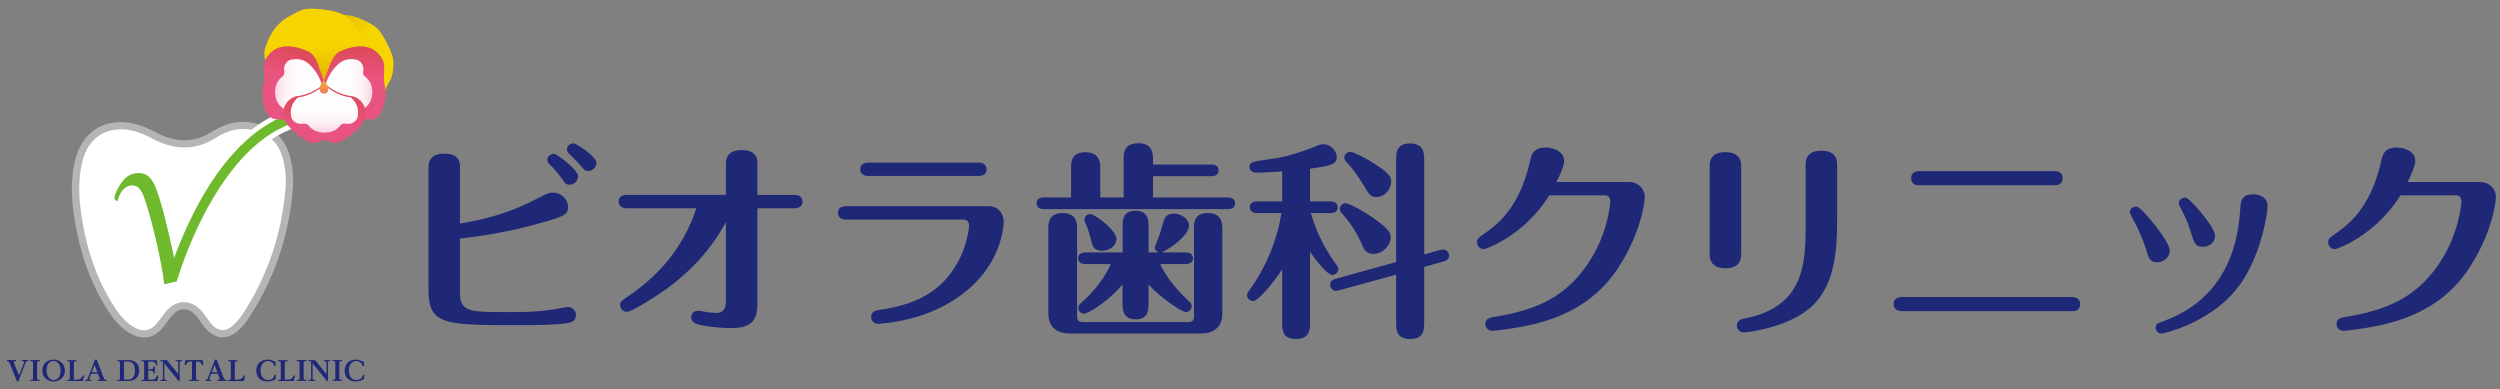 <svg viewBox="0 0 257 40" fill="none" xmlns="http://www.w3.org/2000/svg"><rect x="0" y="0" width="257" height="40" fill="#808080" stroke="none"/><g clip-path="url(#clip0_2727_5509)"><path d="M47.284 30.02c0 2.06.919 2.06 5.009 2.06 1.879 0 2.824-.021 4.505-.26.24-.02 1.355-.26 1.6-.26a.82.82 0 01.809.834c0 .748-.742.814-1.293.88-.524.04-1.354.152-4.24.152-8.113 0-9.624 0-9.624-3.706V17.295c0-.427 0-1.5 1.62-1.5s1.62 1.007 1.62 1.5v5.679c2.953-.473 5.424-1.24 8.003-2.593.919-.473 1.137-.58 1.552-.58.898 0 1.552.773 1.552 1.48 0 .88-.545 1.006-3.545 1.84-3.063.834-6.343 1.286-7.568 1.393v5.506zm12.141-11.89c0 .472-.436.859-.877.859-.348 0-.436-.127-.898-.773a9.404 9.404 0 00-1.137-1.306c-.109-.107-.239-.26-.239-.494 0-.366.374-.62.722-.6.347.067 2.429 1.653 2.429 2.314zm1.879-1.348c0 .387-.374.794-.83.794-.327 0-.395-.087-.898-.687a36.558 36.558 0 00-1.049-1.073.587.587 0 01-.239-.472c0-.148.11-.6.7-.6.24 0 2.321 1.327 2.321 2.033l-.005.005zm3.15 4.626c-.851 0-.851-.58-.851-.686 0-.62.592-.687.851-.687h10.169V16.93c0-.407 0-1.5 1.62-1.5 1.619 0 1.619 1.007 1.619 1.48v3.126h3.784c.457 0 .85.194.85.687 0 .106 0 .686-.85.686h-3.784v9.446c0 1.54-.068 2.873-2.715 2.873-1.049 0-2.273-.148-3.063-.3-.482-.107-1.027-.26-1.027-.794 0-.172.088-.686.742-.686.13 0 .721.107.83.127.265.04.655.087.94.087.524 0 1.049-.107 1.049-1.2v-8.12c-1.314 2.4-3.172 4.734-6.167 6.9-1.266.9-3.52 2.313-4.023 2.313-.327 0-.68-.3-.68-.687 0-.34.089-.406.987-1.026 3.804-2.614 5.818-5.786 6.846-8.933h-7.132.005zm37.124-.214c.877 0 1.598.56 1.598 1.653 0 .04-.02 4.412-4.547 7.605-.85.6-2.995 2.054-6.779 2.66-.373.065-1.334.172-1.551.172-.437 0-.743-.32-.743-.686 0-.6.436-.687 1.184-.793 4.002-.64 6.41-2.207 7.941-5.273.654-1.306.94-2.913.94-3.34 0-.447-.286-.62-.592-.62H86.997c-.436 0-.851-.173-.851-.686 0-.64.612-.687.851-.687h14.591l-.01-.005zm-1.007-4.479c.851 0 .851.6.851.687 0 .106 0 .686-.851.686H89.286c-.482 0-.85-.213-.85-.686 0-.473.373-.687.85-.687h11.285zm14.938 3.579v-3.746c0-.814 0-1.82 1.511-1.82 1.51 0 1.51 1.113 1.51 1.82v.366h5.996c.285 0 .742.086.742.6 0 .513-.483.6-.742.6h-5.996V20.3h7.698c.239 0 .742.066.742.6 0 .533-.482.6-.742.6h-18.92c-.239 0-.742-.067-.742-.6 0-.534.483-.6.742-.6h2.798v-2.913c0-.727 0-1.734 1.49-1.734 1.489 0 1.51 1.134 1.51 1.734V20.3h2.409l-.006-.006zm-4.791 12.192c0 .386.109.62.634.62h10.76c.503 0 .633-.213.633-.62v-8.933c0-.666 0-1.652 1.422-1.652 1.423 0 1.49 1.073 1.49 1.652v8.679c0 1.133-.592 2.054-2.273 2.054h-13.34c-1.661 0-2.274-.9-2.274-2.054v-8.765c0-.427 0-1.566 1.464-1.566s1.49 1.114 1.49 1.566v9.019h-.006zm7.35-1.373c0 .727 0 1.714-1.313 1.714s-1.355-.966-1.355-1.714v-1.866c-1.661 1.927-3.633 3-3.934 3-.348 0-.613-.28-.613-.58 0-.28.177-.447.286-.533.394-.341 2.123-1.866 3.042-3.986h-2.601c-.265 0-.742-.087-.742-.6 0-.514.503-.6.742-.6h3.826V23.4c0-.773 0-1.734 1.313-1.734s1.355.94 1.355 1.734v2.547h1.069c-.348-.127-.415-.34-.415-.514 0-.147.394-1.027.482-1.306.109-.32.395-1.46.525-1.673.197-.366.524-.493.918-.493.789 0 1.573.56 1.573 1.22 0 1.114-2.273 2.573-2.824 2.766h2.492c.265 0 .742.086.742.6 0 .513-.503.6-.742.6h-2.627c.898 1.927 2.559 3.447 2.975 3.833.129.127.264.234.264.493 0 .387-.306.6-.612.6-.436 0-2.668-1.54-3.826-2.827v1.866zm-5.839-6.146c-.218-.92-.306-1.24-.722-2.227-.02-.04-.02-.086-.02-.147 0-.3.218-.58.571-.58.545 0 2.714 1.713 2.714 2.547 0 .666-.68 1.22-1.51 1.22-.831 0-.96-.58-1.028-.813h-.005zM134.673 33c0 .858 0 1.84-1.443 1.84s-1.422-.94-1.422-1.84v-5.313c-.939 1.413-2.45 3.258-2.974 3.258-.327 0-.633-.259-.633-.6 0-.193.067-.28.238-.513 2.103-2.933 2.975-5.847 3.281-7.926h-2.492c-.238 0-.742-.066-.742-.6s.524-.6.742-.6h2.58V17.62c-1.313.087-2.164.127-2.626.127-.722 0-.722-.513-.722-.58 0-.513.068-.513 2.58-.879 1.531-.234 3.41-.92 3.914-1.133.545-.214.742-.32 1.136-.32.763 0 1.334.772 1.334 1.326 0 .753-.742.9-2.756 1.18v3.365h2.102c.239 0 .743.066.743.6s-.504.6-.743.6h-2.014c.592 1.973 1.355 3.559 2.58 5.247.197.259.239.34.239.513 0 .32-.286.6-.613.6-.524 0-1.728-1.586-2.294-2.38V33h.005zm3.016-3.173c-.13.04-.239.066-.374.066-.285 0-.571-.28-.571-.62 0-.448.436-.58.592-.62l6.187-1.714V16.547c0-.813 0-1.8 1.423-1.8 1.422 0 1.463.967 1.463 1.8v9.6l1.641-.448c.088-.02.218-.04.347-.04.307 0 .571.279.571.599 0 .473-.436.58-.571.62l-1.988.56v5.592c0 .834 0 1.82-1.443 1.82s-1.443-.966-1.443-1.82v-4.8l-5.839 1.607.005-.01zm.639-8.933c.327 0 1.749.753 2.797 1.48 1.796 1.266 1.838 1.652 1.838 2.013 0 .793-.789 1.713-1.749 1.713-.789 0-1.007-.513-1.137-.813-.68-1.566-1.402-2.506-1.796-2.959-.415-.493-.545-.64-.545-.834a.6.6 0 01.592-.6zm.477-5.292c.306 0 1.531.64 2.102.986 2.103 1.287 2.103 1.693 2.103 2.08 0 .772-.654 1.586-1.511 1.586-.592 0-.68-.173-1.355-1.266-.68-1.113-1.266-1.84-1.749-2.36-.088-.106-.197-.213-.197-.426 0-.32.265-.6.612-.6h-.005zm28.57 3.106c1.095 0 1.707.748 1.707 1.566 0 .066-.176 3.406-2.823 7.392-2.736 4.113-6.888 5.313-9.338 5.826-1.599.32-3.239.514-3.499.514-.436 0-.721-.32-.721-.687 0-.579.415-.666 1.116-.772 4.417-.753 7.635-2.207 10.038-6.447 1.402-2.486 1.682-5.079 1.682-5.379 0-.233-.088-.64-.545-.64h-5.73c-2.58 4.159-6.52 5.526-6.717 5.526-.348 0-.701-.26-.701-.686 0-.366.109-.448.722-.88 1.707-1.18 3.675-2.979 4.702-7.392.151-.707.327-1.48 1.62-1.48.701 0 1.905.341 1.905 1.373 0 .514-.504 1.607-.789 2.166h7.371zm11.616 7.347c0 .406 0 1.52-1.599 1.52s-1.64-1.053-1.64-1.5v-8.933c0-.406 0-1.5 1.599-1.5 1.598 0 1.64 1.027 1.64 1.5v8.913zm9.862-3.147c0 3.879-.592 6.853-2.798 8.76-2.341 1.992-6.343 2.506-6.779 2.506-.347 0-.721-.26-.721-.687 0-.58.483-.686.81-.747 5.948-1.2 6.254-5.333 6.254-9.553v-6.192c0-.407 0-1.5 1.599-1.5s1.64 1.027 1.64 1.5v5.913h-.005zm24.126 7.626c.483 0 .851.213.851.727 0 .727-.612.727-.851.727h-17.456c-.457 0-.851-.194-.851-.727 0-.727.701-.727.851-.727h17.456zm-1.791-12.94c.457 0 .852.214.852.728 0 .727-.701.727-.852.727h-13.869c-.503 0-.851-.214-.851-.727 0-.727.68-.727.851-.727h13.869zm9.427 8.034c-.198-.641-.701-1.907-1.116-2.68-.218-.386-.545-1.006-.545-1.134 0-.366.347-.579.612-.579.374 0 1.116.9 1.599 1.46.68.813 1.879 2.399 1.879 3.065 0 .833-.789 1.2-1.246 1.2-.789 0-.919-.407-1.183-1.327v-.005zm12.493-4.474c0 .666-.633 5.292-3.129 8.485-2.777 3.533-7.48 4.647-7.807 4.647a.578.578 0 01-.571-.58c0-.386.265-.493.457-.56 1.967-.726 7.635-2.785 8.222-11.459.067-1.047.129-1.713 1.401-1.713.286 0 1.422.148 1.422 1.18h.005zm-7.9 2.674c-.327-1.027-.591-1.586-1.007-2.38-.197-.406-.218-.452-.218-.58 0-.32.327-.553.634-.553.347 0 1.157.966 1.552 1.413.633.773 1.531 1.907 1.531 2.527 0 .773-.789 1.113-1.137 1.113-.877 0-.96-.259-1.355-1.54zm29.665-5.12c1.095 0 1.708.748 1.708 1.566 0 .066-.177 3.406-2.824 7.392-2.735 4.113-6.888 5.313-9.338 5.826-1.599.32-3.239.514-3.498.514-.436 0-.722-.32-.722-.687 0-.579.415-.666 1.116-.772 4.417-.753 7.636-2.207 10.039-6.447 1.401-2.486 1.682-5.079 1.682-5.379 0-.233-.089-.64-.545-.64h-5.731c-2.58 4.159-6.519 5.526-6.717 5.526-.347 0-.7-.26-.7-.686 0-.366.109-.448.721-.88 1.708-1.18 3.675-2.979 4.703-7.392.151-.707.327-1.48 1.619-1.48.701 0 1.905.341 1.905 1.373 0 .514-.503 1.607-.789 2.166h7.371zM1.643 37.016v.112h-.094c-.072 0-.14.02-.14.086a.2.2 0 00.01.066l.54 1.327.504-1.306c.015-.046.015-.072.015-.082 0-.06-.041-.096-.16-.096H2.24v-.112h.659v.112c-.15 0-.223.025-.275.162l-.742 1.932h-.125l-.789-1.942c-.057-.137-.15-.152-.26-.152v-.112h.93l.005.005zm2.46 0v.112h-.13c-.15 0-.16.07-.16.173v1.57c0 .102.01.173.16.173h.13v.112h-.997v-.112h.13c.161 0 .161-.086.161-.172V37.3c0-.092-.005-.173-.16-.173h-.13v-.112h.996zm2.564 1.072c0 .682-.514 1.119-1.157 1.119-.644 0-1.158-.432-1.158-1.119 0-.686.498-1.118 1.158-1.118.659 0 1.157.458 1.157 1.118zm-1.874-.02c0 .646.312.992.727.992.358 0 .706-.265.706-.951 0-.529-.218-.997-.742-.997-.28 0-.69.199-.69.951v.005zm3.12.951c.384 0 .513-.198.591-.417h.15l-.134.564H6.916v-.112h.104c.15 0 .16-.076.16-.172V37.31c0-.097-.004-.173-.16-.173h-.104v-.112h.945v.112h-.104c-.156 0-.161.081-.161.173v1.718h.317v-.01zm1.464-.595l-.187.483s-.016.046-.016.071c0 .071.089.071.213.071v.112H8.77v-.112c.109 0 .202 0 .254-.137l.742-1.947h.177l.732 1.906c.062.163.145.178.295.178v.112h-.95v-.112c.182 0 .24 0 .24-.081 0-.015-.016-.071-.021-.097l-.172-.452h-.695l.005.005zm.638-.148l-.29-.772-.296.773h.586zm3.12-1.26c.991 0 1.173.645 1.173 1.078 0 .584-.327.838-.504.93-.223.122-.566.137-.675.137h-1.064v-.111h.104c.15 0 .161-.077.161-.173v-1.571c0-.097-.01-.173-.16-.173h-.105v-.112h1.065l.005-.005zm-.384.147v1.856h.368c.649 0 .748-.519.748-.925 0-.407-.104-.93-.748-.93h-.368zm2.719.783c.197 0 .296-.035.301-.274h.15v.696h-.15c0-.234-.104-.274-.3-.274h-.234v.93h.4c.254 0 .43-.122.487-.417h.146l-.084.564h-1.63v-.111h.105c.15 0 .16-.077.16-.173v-1.571c0-.097-.01-.173-.16-.173h-.104v-.112h1.562l.073.508h-.146c-.041-.239-.166-.36-.404-.36h-.405v.782h.233v-.015zm1.682-.93l1.168 1.444v-1.154c0-.092 0-.173-.16-.173h-.105v-.112h.68v.112h-.103c-.156 0-.161.076-.161.173v1.86h-.11l-1.468-1.82v1.53c0 .102.01.174.16.174h.104v.111h-.68v-.111h.104c.15 0 .161-.077.161-.173v-1.571c0-.097-.005-.173-.16-.173h-.105v-.112h.68l-.005-.005zm3.68 0l.078.508h-.15c-.042-.132-.125-.36-.442-.36h-.17v1.713c0 .096.004.172.16.172h.13v.112h-.991v-.111h.13c.145 0 .16-.067.16-.173v-1.714h-.171c-.312 0-.4.224-.441.361h-.15l.077-.508h1.786-.006zm.872 1.408l-.186.483s-.016.046-.016.071c0 .071.088.071.213.071v.112h-.618v-.112c.11 0 .203 0 .255-.137l.742-1.947h.176l.732 1.906c.062.163.146.178.296.178v.112h-.95v-.112c.182 0 .239 0 .239-.081 0-.015-.016-.071-.02-.097l-.172-.452h-.696l.005.005zm.644-.148l-.29-.772-.296.773h.586zm2.108.743c.384 0 .514-.198.591-.417h.15l-.134.564h-1.604v-.112h.104c.15 0 .16-.076.16-.172V37.31c0-.097-.005-.173-.16-.173h-.104v-.112h.945v.112H24.3c-.156 0-.161.081-.161.173v1.718h.317v-.01zm3.898-1.403l-.156.015c-.099-.483-.566-.514-.66-.514-.487 0-.747.438-.747.966 0 .585.26.982.768.982a.674.674 0 00.675-.524l.156.015-.073.448c-.052.02-.28.106-.327.127-.083.03-.26.081-.498.081-.706 0-1.142-.442-1.142-1.108 0-.6.384-1.134 1.132-1.134.26 0 .363.036.633.137.073.026.14.04.187.051l.052.458zm1.24 1.403c.384 0 .514-.198.592-.417h.15l-.134.564h-1.604v-.112h.104c.15 0 .16-.076.16-.172V37.31c0-.097-.005-.173-.16-.173h-.104v-.112h.944v.112h-.104c-.155 0-.16.081-.16.173v1.718h.316v-.01zm1.91-2.003v.112h-.13c-.15 0-.16.07-.16.173v1.57c0 .102.01.173.16.173h.13v.112h-.996v-.112h.13c.16 0 .16-.086.16-.172V37.3c0-.092-.005-.173-.16-.173h-.13v-.112h.996zm.888 0l1.168 1.444v-1.154c0-.092 0-.173-.16-.173h-.105v-.112h.68v.112h-.104c-.155 0-.16.076-.16.173v1.86h-.11l-1.468-1.82v1.53c0 .102.01.174.16.174h.104v.111h-.68v-.111h.104c.15 0 .161-.077.161-.173v-1.571c0-.097-.005-.173-.16-.173h-.105v-.112h.68l-.005-.005zm2.782 0v.112h-.13c-.15 0-.16.07-.16.173v1.57c0 .102.01.173.16.173h.13v.112h-.996v-.112h.13c.16 0 .16-.086.16-.172V37.3c0-.092-.005-.173-.16-.173h-.13v-.112h.996zm2.258.6l-.156.015c-.099-.483-.566-.514-.66-.514-.487 0-.747.438-.747.966 0 .585.26.982.769.982a.674.674 0 00.674-.524l.156.015-.073.448c-.051.02-.28.106-.327.127-.083.03-.26.081-.498.081-.706 0-1.142-.442-1.142-1.108 0-.6.384-1.134 1.132-1.134.26 0 .363.036.633.137.073.026.14.04.187.051l.052.458z" fill="#1E2876"/><path d="M29.76 18.973c-.311 4.81-1.754 9.324-4.48 13.498a7.196 7.196 0 01-.99 1.184c-.95.92-2.004.864-2.866-.142-.353-.412-.623-.885-.976-1.297-.913-1.057-2.19-1.047-3.078.02-.368.438-.664.926-1.053 1.348-.769.834-1.672.956-2.7.381-.99-.559-1.645-1.393-2.216-2.277-2.009-3.122-3.016-6.518-3.478-10.061-.228-1.73-.233-3.447.192-5.156.8-3.213 3.738-4.418 7.039-2.882.327.152.649.315.97.478 1.978.986 3.914 1.011 5.82-.168 1.136-.702 2.33-1.185 3.799-.936 1.9.32 3.083 1.282 3.607 2.914a8.98 8.98 0 01.416 3.1l-.006-.004z" fill="#fff"/><path d="M14.816 34.697c-.446 0-.908-.137-1.39-.406-1.112-.626-1.812-1.566-2.347-2.405-1.858-2.883-3.01-6.228-3.535-10.214-.26-1.977-.192-3.706.203-5.292.394-1.586 1.323-2.791 2.61-3.391 1.412-.656 3.172-.565 4.952.264.26.122.514.25.763.376l.213.107c1.936.966 3.717.915 5.445-.152.992-.61 2.346-1.277 4.064-.992 2.025.34 3.338 1.403 3.904 3.162a9.49 9.49 0 01.436 3.224v.01c-.322 4.952-1.848 9.553-4.537 13.676a7.468 7.468 0 01-1.043 1.245c-.54.524-1.142.788-1.744.763-.602-.025-1.184-.35-1.677-.925-.181-.214-.342-.443-.498-.661a6.762 6.762 0 00-.478-.63c-.368-.428-.804-.656-1.245-.656h-.01c-.447 0-.878.233-1.241.67-.15.184-.291.372-.436.57a8.798 8.798 0 01-.628.793c-.525.575-1.127.86-1.776.86l-.005.004zM12.397 13.3c-.617 0-1.194.122-1.713.36-1.095.51-1.853 1.51-2.2 2.899-.374 1.494-.436 3.137-.187 5.023.508 3.879 1.63 7.122 3.426 9.913.487.763 1.12 1.612 2.086 2.156.872.493 1.583.397 2.227-.31.208-.224.39-.473.576-.732.146-.198.296-.407.462-.605.504-.6 1.147-.936 1.817-.94h.015c.665 0 1.314.325 1.828.915.192.223.358.457.519.686.15.213.296.422.456.61.353.417.748.646 1.132.66.384.016.784-.167 1.173-.543a6.85 6.85 0 00.94-1.119c2.62-4.016 4.105-8.495 4.422-13.32a8.568 8.568 0 00-.4-2.974c-.482-1.495-1.562-2.364-3.311-2.659-1.454-.244-2.6.31-3.53.885-1.947 1.205-4.028 1.266-6.192.183l-.218-.107c-.244-.122-.493-.249-.743-.366-.893-.417-1.775-.625-2.59-.625l.005.01z" fill="#B5B5B6"/><path d="M18.61 29.273l-1.956-.514c.041-.157 1.09-3.94 3.317-8.027 3.062-5.623 6.721-8.923 10.88-9.812l.43 1.942c-2.44.523-6.073 2.47-9.52 8.805-2.117 3.89-3.135 7.57-3.145 7.611l-.005-.005z" fill="#fff"/><path d="M12.076 20.666c.316-1.068.83-1.607 1.547-1.607.415 0 .752.27 1.012.813.26.544.628 1.734 1.1 3.57.55 2.155.934 4.082 1.152 5.78l1.288-.295c.54-1.82 4.687-14.784 12.987-16.558l-.218-.971c-3.95.843-7.594 4.148-10.543 9.557a42.747 42.747 0 00-2.501 5.572 91.4 91.4 0 00-1.064-4.575c-.442-1.693-.836-2.807-1.173-3.35-.338-.544-.815-.814-1.428-.814-.742 0-1.355.376-1.837 1.124-.4.62-.608 1.098-.623 1.428-.01.173.083.28.285.32l.016.006z" fill="#6FBA2C"/><path d="M31.312 3.44s.675-1.23 1.62-1.534c.944-.305 2.527-.682 4.1.01 1.573.691 1.76 1.011 1.941 1.21.182.198 1.495 2.206 1.48 3.35-.016 1.139-.229 1.617-.488 2.034-.26.417-.602 1.423-.602 1.423l-4.319 1.017-3.057-2.811-.67-4.698h-.005z" fill="url(#paint0_linear_2727_5509)"/><path d="M27.611 7.091s-.649-1.205-.363-2.115c.285-.91.867-2.359 2.346-3.218C31.068.9 31.255.95 31.712.894c.27-.03 2.704.036 3.649.676.945.64 1.225 1.063 1.427 1.5.203.437.852 1.256.852 1.256L36.03 8.28l-4.1.86-4.319-2.05z" fill="url(#paint1_linear_2727_5509)"/><path d="M33.254 8.423s.368-.94.493-1.301c.124-.361.55-1.591 1.23-1.856.618-.239 1.967-.864 3.27-.239.592.285 1.261 1.083 1.251 1.78 0 .412-.026.722-.026.986s-.026.458.047.793c.073.336.197 1.108.073 1.637-.125.529-.322 1.805-1.158 1.998-.457.107-1.625.097-2.481-.096-.857-.194-2.606-3.06-2.606-3.06l-.099-.652.006.01z" fill="url(#paint2_linear_2727_5509)"/><path d="M33.352 8.423s-.368-.94-.493-1.301c-.124-.361-.384-1.52-1.23-1.856-.613-.244-1.967-.864-3.27-.239-.592.285-1.22 1.083-1.251 1.78-.02.411.026.722.026.986s.026.457-.047.793c-.072.336-.114 1.012-.072 1.637.036.544.321 1.805 1.157 1.998.457.107 1.625.097 2.481-.097.857-.193 2.606-3.06 2.606-3.06l.099-.65-.006.01z" fill="url(#paint3_linear_2727_5509)"/><path d="M34.738 6.629c-.452.427-.794.93-1.054 1.49-.16.35-.43 1.25-.41 1.352-.02.096.25.996.41 1.352.255.56.602 1.063 1.054 1.49.43.406.944.584 1.51.544.11 0 .213-.01.327-.03.493-.082.83-.585.774-1.058-.016-.127-.037-.255-.01-.382a.658.658 0 01.046-.152.568.568 0 01.104-.122c.093-.097.784-.509.784-1.637 0-1.129-.69-1.54-.784-1.637a1.08 1.08 0 01-.104-.122.658.658 0 01-.047-.153c-.026-.127 0-.254.01-.381.058-.468-.28-.976-.773-1.058a.408.408 0 01-.078-.01c-.664-.112-1.266.051-1.754.514h-.005z" fill="url(#paint4_linear_2727_5509)"/><path d="M31.816 6.629c.451.427.794.93 1.053 1.49.161.35.431 1.25.41 1.352.021.096-.249.996-.41 1.352a4.72 4.72 0 01-1.053 1.49 1.934 1.934 0 01-1.51.544c-.11 0-.214-.01-.328-.03-.493-.082-.83-.585-.773-1.058.015-.127.036-.255.01-.382a.663.663 0 00-.047-.152.569.569 0 00-.104-.122c-.093-.097-.783-.509-.783-1.637 0-1.129.69-1.54.784-1.637.041-.04.072-.082.103-.122a.663.663 0 00.047-.153c.026-.127 0-.254-.01-.381-.057-.468.28-.976.773-1.058.026 0 .052-.005.078-.01.664-.112 1.267.051 1.754.514h.006z" fill="url(#paint5_linear_2727_5509)"/><path d="M33.352 14.341c.13-.025.711.6 1.625.224.913-.376 2.112-1.47 2.517-2.242.405-.773-.124-2.319-1.474-2.466-1.35-.147-2.466-1.098-2.466-1.098l-.202-.127-.202.127s-1.121.946-2.466 1.098c-1.344.153-1.884 1.693-1.474 2.466.405.773 1.604 1.866 2.517 2.242.914.376 1.5-.25 1.625-.224z" fill="url(#paint6_linear_2727_5509)"/><path d="M36.249 10.193a3.343 3.343 0 00-.192-.188h-.037c-1.35-.148-2.465-1.099-2.465-1.099l-.203-.127-.202.127s-1.121.946-2.466 1.098h-.036c-.067.062-.13.123-.192.189-.472.498-.639 1.103-.524 1.779.083.483.597.814 1.08.758.13-.016.259-.036.389-.01.057.01.109.025.155.045a.578.578 0 01.125.102c.098.091.519.767 1.671.767 1.153 0 1.573-.676 1.672-.767.041-.04.083-.071.124-.102a.7.7 0 01.156-.046c.13-.025.26 0 .39.01.477.057.996-.274 1.079-.757.114-.676-.052-1.281-.524-1.78z" fill="url(#paint7_linear_2727_5509)"/><path d="M33.3 9.618c.52 0 .498-.57.384-.793-.114-.224-.384-.544-.384-.544s-.275.32-.384.544c-.109.224-.13.793.384.793z" fill="url(#paint8_linear_2727_5509)"/></g><defs><linearGradient id="paint0_linear_2727_5509" x1="32.4" y1="3.929" x2="40.205" y2="8.776" gradientUnits="userSpaceOnUse"><stop stop-color="#E1AE00"/><stop offset=".44" stop-color="#F5D400"/></linearGradient><linearGradient id="paint1_linear_2727_5509" x1="32.903" y1="8.852" x2="31.823" y2="-.094" gradientUnits="userSpaceOnUse"><stop stop-color="#E1AE00"/><stop offset=".44" stop-color="#F5D400"/></linearGradient><linearGradient id="paint2_linear_2727_5509" x1="36.451" y1="4.773" x2="36.451" y2="12.369" gradientUnits="userSpaceOnUse"><stop stop-color="#DC4956"/><stop offset=".44" stop-color="#E95380"/></linearGradient><linearGradient id="paint3_linear_2727_5509" x1="31.198" y1="5.134" x2="28.661" y2="12.184" gradientUnits="userSpaceOnUse"><stop stop-color="#DC4956"/><stop offset=".44" stop-color="#E95380"/></linearGradient><linearGradient id="paint4_linear_2727_5509" x1="38.273" y1="9.476" x2="33.285" y2="9.476" gradientUnits="userSpaceOnUse"><stop stop-color="#F9D3E3"/><stop offset=".03" stop-color="#F9D9E7"/><stop offset=".14" stop-color="#FCEAF1"/><stop offset=".28" stop-color="#FDF6F9"/><stop offset=".47" stop-color="#FEFDFD"/><stop offset="1" stop-color="#fff"/></linearGradient><linearGradient id="paint5_linear_2727_5509" x1="28.281" y1="9.476" x2="33.269" y2="9.476" gradientUnits="userSpaceOnUse"><stop stop-color="#F9D3E3"/><stop offset=".03" stop-color="#F9D9E7"/><stop offset=".14" stop-color="#FCEAF1"/><stop offset=".28" stop-color="#FDF6F9"/><stop offset=".47" stop-color="#FEFDFD"/><stop offset="1" stop-color="#fff"/></linearGradient><linearGradient id="paint6_linear_2727_5509" x1="33.352" y1="9.516" x2="33.352" y2="17.397" gradientUnits="userSpaceOnUse"><stop stop-color="#DC4956"/><stop offset=".44" stop-color="#E95380"/></linearGradient><linearGradient id="paint7_linear_2727_5509" x1="33.352" y1="13.553" x2="33.352" y2="8.774" gradientUnits="userSpaceOnUse"><stop stop-color="#F9D3E3"/><stop offset=".03" stop-color="#F9D9E7"/><stop offset=".14" stop-color="#FCEAF1"/><stop offset=".28" stop-color="#FDF6F9"/><stop offset=".47" stop-color="#FEFDFD"/><stop offset="1" stop-color="#fff"/></linearGradient><linearGradient id="paint8_linear_2727_5509" x1="33.3" y1="8.235" x2="33.3" y2="11.453" gradientUnits="userSpaceOnUse"><stop stop-color="#F8B433"/><stop offset="1" stop-color="#DF348D"/></linearGradient><clipPath id="clip0_2727_5509"><path fill="#fff" transform="translate(.713 .889)" d="M0 0h255.862v38.333H0z"/></clipPath></defs></svg>